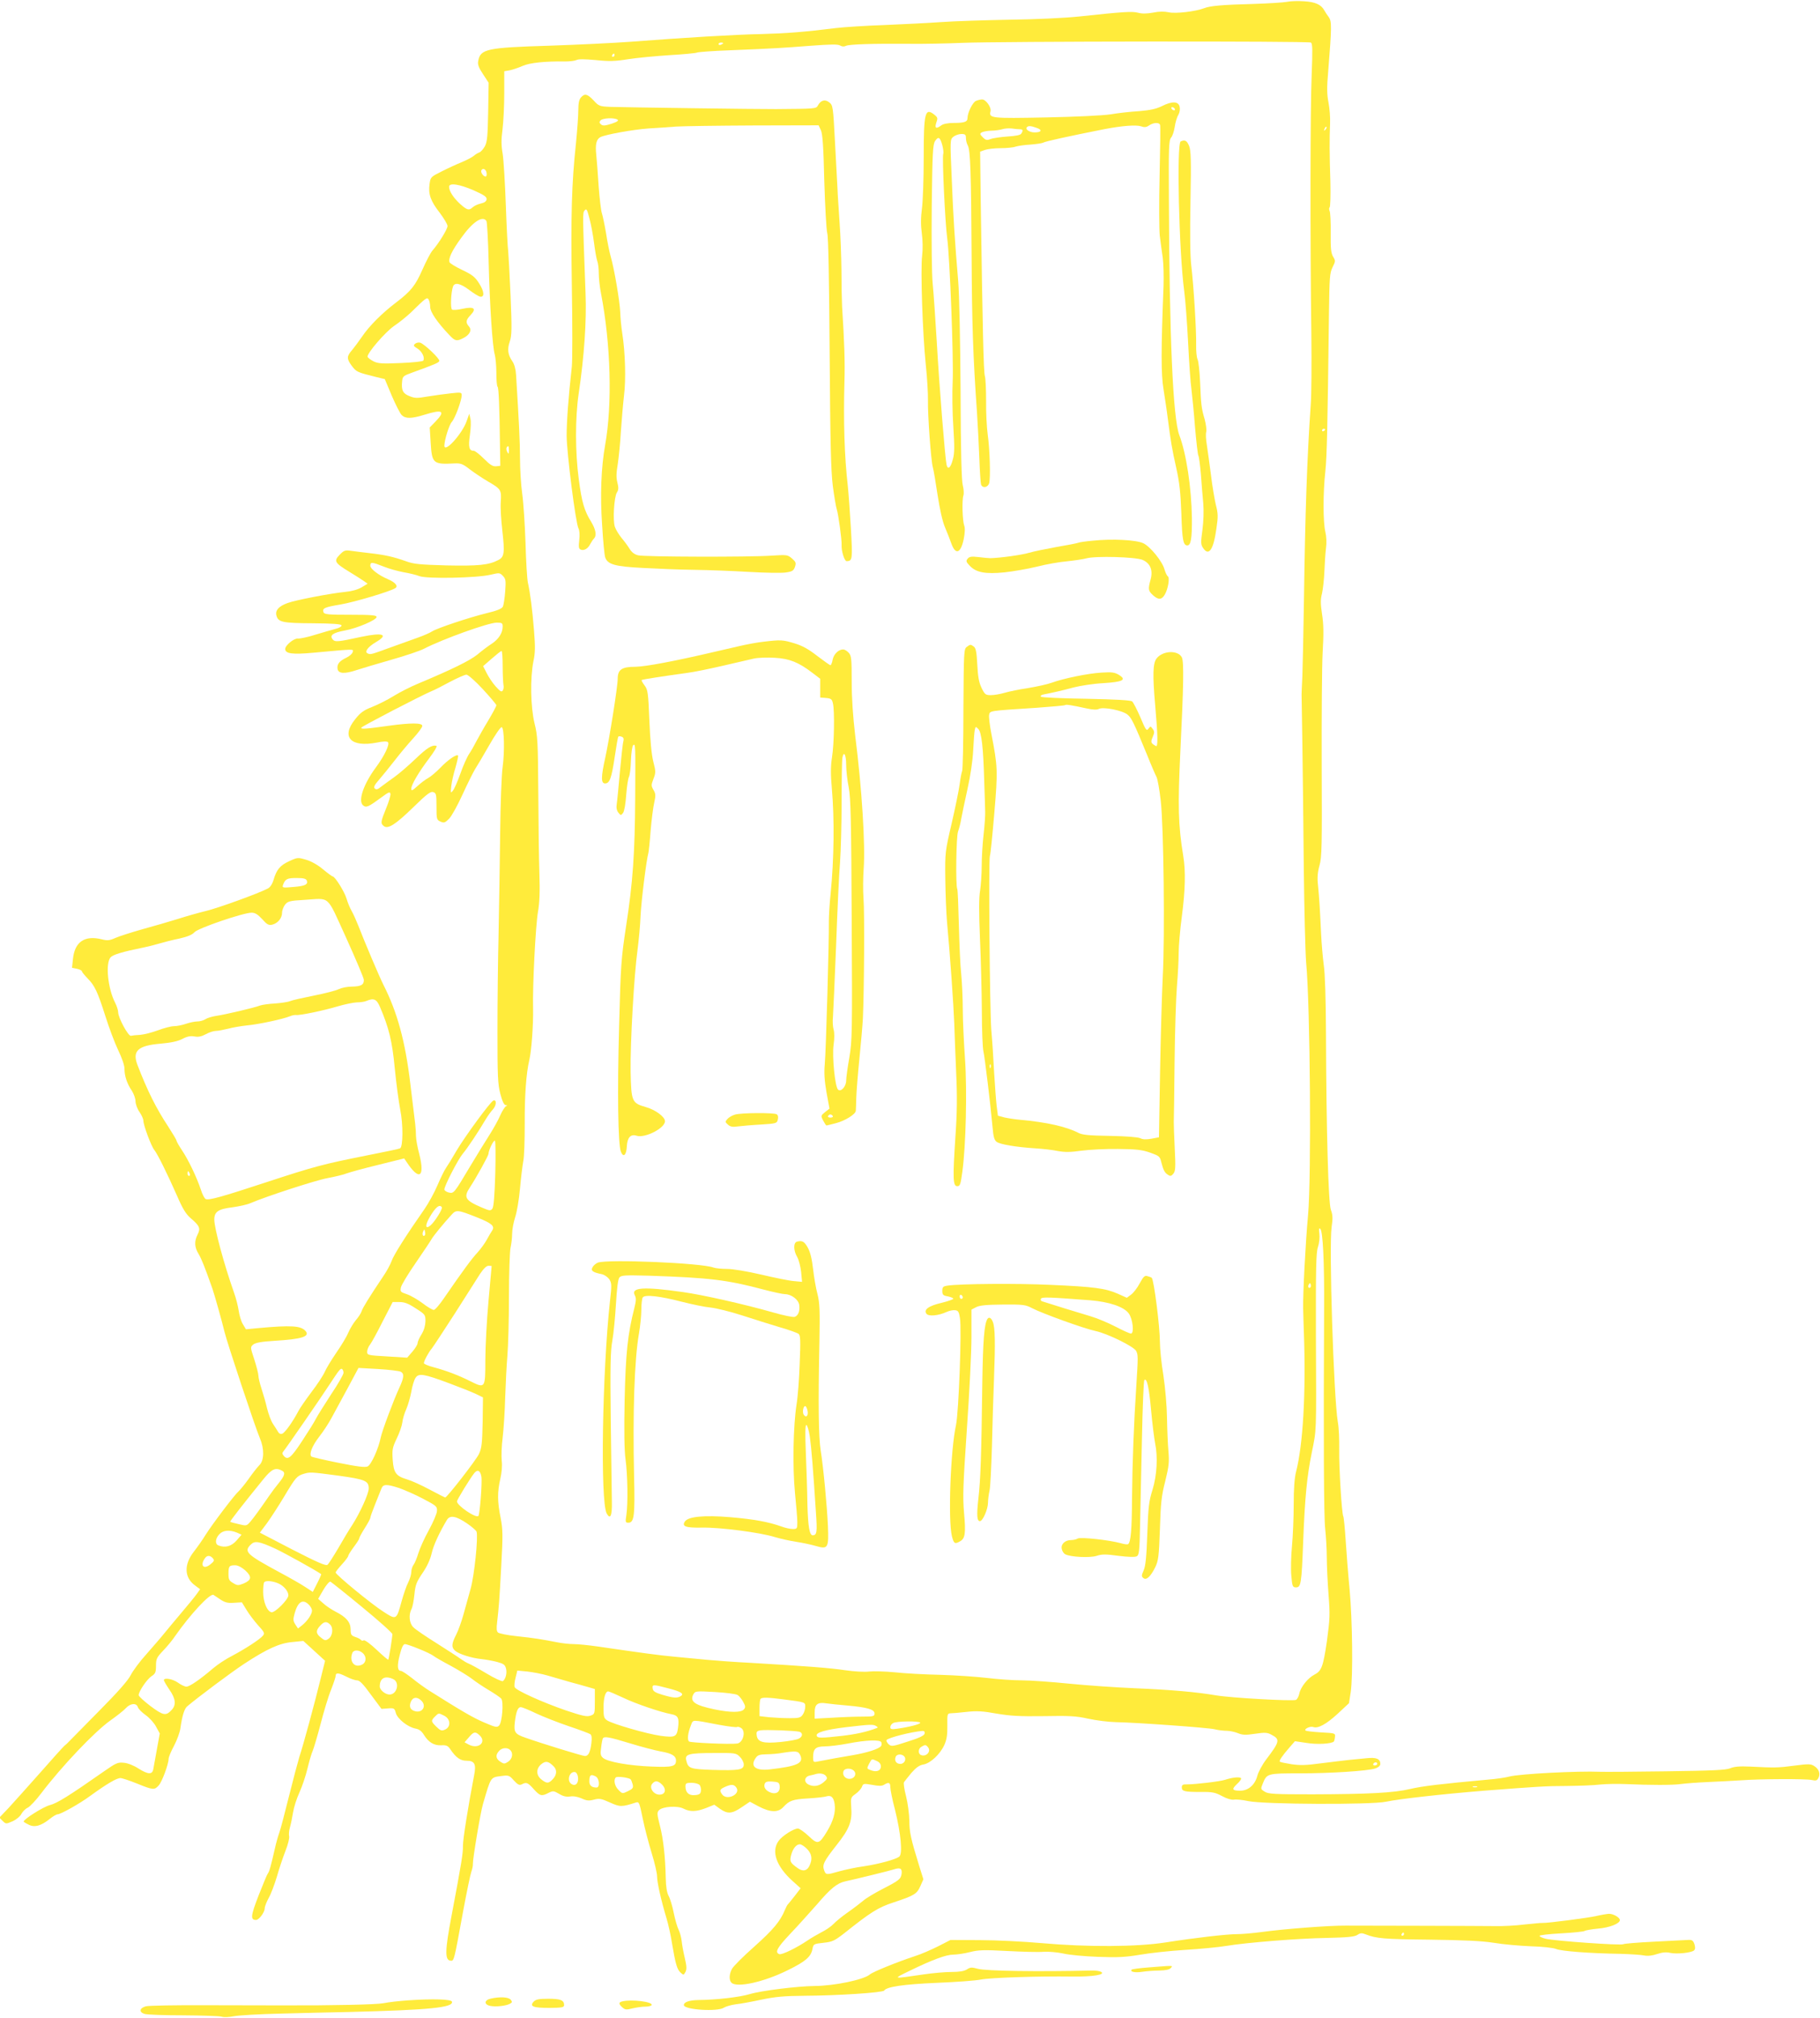 <?xml version="1.0" standalone="no"?>
<!DOCTYPE svg PUBLIC "-//W3C//DTD SVG 20010904//EN"
 "http://www.w3.org/TR/2001/REC-SVG-20010904/DTD/svg10.dtd">
<svg version="1.0" xmlns="http://www.w3.org/2000/svg"
 width="1155pt" height="1280pt" viewBox="0 0 1155 1280"
 preserveAspectRatio="xMidYMid meet">
<g transform="translate(0,1280) scale(0.1,-0.1)"
fill="#ffeb3b" stroke="none">
<path d="M8165 12788 c-22 -4 -116 -10 -210 -13 -195 -5 -276 -12 -313 -27
-55 -21 -182 -36 -225 -26 -28 6 -61 6 -99 -2 -40 -7 -69 -8 -95 -1 -39 10
-88 7 -378 -24 -85 -9 -273 -18 -435 -20 -157 -3 -352 -9 -435 -15 -82 -6
-247 -14 -365 -19 -118 -4 -255 -13 -305 -19 -200 -25 -318 -34 -470 -38 -163
-3 -483 -22 -835 -49 -107 -8 -339 -19 -516 -25 -395 -12 -435 -21 -449 -96
-5 -22 2 -42 30 -84 l36 -55 -3 -185 c-3 -154 -6 -190 -21 -218 -10 -18 -26
-36 -35 -39 -9 -3 -26 -13 -37 -23 -11 -9 -45 -26 -75 -39 -30 -12 -87 -38
-126 -58 -70 -35 -72 -36 -78 -81 -9 -64 7 -108 64 -181 27 -36 50 -74 50 -85
0 -19 -54 -108 -96 -156 -12 -14 -40 -68 -63 -120 -45 -102 -73 -137 -166
-208 -90 -68 -172 -150 -217 -217 -23 -33 -51 -71 -63 -85 -35 -40 -36 -55 -4
-99 31 -41 33 -42 157 -73 l54 -13 44 -105 c25 -58 53 -113 63 -123 24 -24 62
-24 145 2 115 36 135 24 70 -43 l-37 -38 6 -95 c8 -133 15 -140 149 -133 42 2
54 -2 100 -38 29 -22 80 -56 114 -76 83 -48 87 -54 82 -128 -3 -35 2 -118 10
-186 16 -141 12 -166 -26 -185 -61 -32 -127 -38 -328 -34 -170 5 -208 8 -259
27 -79 28 -133 40 -230 51 -44 5 -98 12 -120 15 -35 5 -43 2 -70 -26 -38 -39
-31 -51 61 -107 38 -23 80 -50 93 -59 l24 -17 -38 -23 c-24 -14 -62 -25 -104
-29 -92 -9 -317 -52 -367 -71 -55 -20 -78 -46 -70 -78 11 -43 37 -49 230 -50
126 -1 181 -5 183 -13 3 -7 -14 -17 -39 -23 -24 -6 -81 -23 -128 -37 -47 -15
-96 -25 -109 -24 -25 3 -81 -43 -81 -66 0 -30 45 -36 177 -24 275 25 255 25
251 4 -2 -10 -19 -25 -39 -35 -45 -21 -61 -41 -57 -70 4 -32 43 -35 121 -9 34
11 134 41 222 66 88 25 180 56 205 69 120 62 410 166 462 166 34 0 38 -3 38
-25 0 -40 -25 -79 -68 -108 -22 -14 -64 -45 -93 -70 -51 -40 -161 -94 -376
-184 -46 -19 -115 -54 -154 -78 -40 -25 -102 -56 -138 -70 -54 -21 -74 -36
-108 -79 -90 -112 -27 -179 138 -147 37 8 65 9 71 3 13 -13 -22 -87 -77 -161
-79 -107 -114 -212 -81 -240 20 -17 34 -10 116 50 47 35 55 38 58 22 1 -10
-11 -52 -28 -92 -34 -84 -36 -94 -15 -111 26 -22 74 8 187 118 86 84 111 103
127 97 19 -6 21 -14 21 -91 0 -81 1 -85 25 -96 23 -10 29 -8 55 18 16 16 54
85 85 153 31 68 67 140 79 160 13 20 54 89 91 154 37 65 72 116 79 114 16 -5
19 -155 6 -252 -7 -44 -14 -235 -16 -425 -2 -190 -7 -475 -10 -635 -4 -159 -7
-437 -7 -617 0 -284 2 -335 18 -397 13 -49 24 -71 34 -72 12 0 12 -2 3 -6 -7
-3 -24 -29 -37 -58 -12 -29 -43 -84 -67 -122 -24 -37 -79 -127 -123 -200 -105
-176 -105 -176 -138 -168 -15 4 -27 13 -27 19 0 23 88 193 117 227 29 34 99
139 143 214 13 22 34 52 48 67 23 25 25 64 3 56 -18 -6 -179 -226 -232 -315
-28 -49 -59 -99 -69 -113 -10 -14 -34 -63 -54 -110 -20 -47 -57 -114 -82 -150
-120 -172 -195 -291 -208 -328 -8 -23 -32 -67 -54 -99 -88 -131 -130 -199
-137 -221 -4 -13 -20 -38 -36 -56 -15 -18 -38 -55 -49 -81 -11 -27 -46 -84
-76 -127 -30 -44 -63 -98 -73 -121 -10 -23 -48 -81 -85 -129 -36 -48 -74 -103
-83 -121 -35 -67 -84 -135 -101 -142 -11 -4 -21 0 -27 11 -5 9 -20 32 -32 50
-13 19 -29 63 -38 99 -8 35 -24 91 -35 124 -11 33 -20 71 -20 83 0 13 -12 59
-26 103 -26 79 -26 79 -6 96 15 11 52 18 134 23 171 10 226 27 198 61 -29 35
-91 39 -307 19 l-72 -7 -20 33 c-11 18 -22 56 -26 84 -4 28 -17 80 -30 116
-63 178 -125 408 -125 463 0 50 25 67 116 78 42 6 93 17 113 26 97 42 413 145
489 159 48 9 103 22 122 30 19 7 109 32 200 54 l165 41 15 -22 c80 -122 118
-99 81 49 -12 44 -21 96 -21 114 0 18 -2 53 -5 78 -3 25 -17 140 -31 255 -32
270 -83 455 -171 628 -27 54 -117 266 -158 372 -13 33 -32 76 -43 95 -11 19
-26 55 -33 80 -13 43 -73 140 -88 140 -3 0 -31 20 -61 45 -33 28 -76 52 -108
61 -51 15 -54 15 -106 -9 -59 -27 -81 -54 -100 -119 -8 -27 -22 -48 -37 -55
-61 -32 -316 -124 -391 -142 -46 -11 -127 -34 -180 -51 -54 -17 -155 -46 -224
-65 -70 -20 -146 -44 -171 -55 -38 -17 -52 -18 -87 -9 -109 27 -172 -16 -183
-125 l-6 -56 32 -6 c17 -4 31 -11 31 -16 0 -5 16 -24 35 -44 46 -46 64 -84
114 -241 23 -73 59 -169 81 -215 24 -50 40 -96 40 -118 0 -46 16 -95 47 -140
12 -19 23 -49 23 -66 0 -17 11 -48 25 -68 14 -20 25 -45 25 -56 0 -28 50 -162
69 -185 20 -24 82 -149 146 -294 34 -79 55 -113 85 -139 57 -48 64 -65 44
-104 -22 -43 -20 -81 7 -124 18 -31 38 -80 87 -219 14 -41 61 -208 77 -275 16
-67 195 -606 224 -673 29 -67 28 -141 -2 -171 -13 -13 -44 -52 -69 -88 -25
-35 -54 -70 -63 -78 -25 -21 -166 -207 -209 -275 -20 -33 -55 -82 -76 -109
-64 -82 -61 -165 9 -215 l31 -23 -22 -31 c-13 -18 -57 -72 -98 -120 -41 -49
-91 -108 -110 -132 -19 -24 -69 -81 -110 -128 -42 -46 -86 -106 -100 -133 -16
-33 -81 -107 -197 -224 -95 -96 -181 -184 -192 -195 -10 -11 -25 -25 -33 -31
-7 -6 -76 -82 -153 -170 -77 -87 -167 -187 -199 -222 l-60 -63 21 -21 c21 -20
21 -20 63 -2 24 11 48 31 56 47 8 15 26 33 40 39 14 7 53 48 86 92 130 171
338 390 438 461 41 29 86 64 99 79 29 31 67 34 76 6 3 -11 26 -34 50 -51 24
-17 54 -50 66 -74 l23 -42 -18 -99 c-10 -55 -20 -111 -23 -127 -6 -36 -33 -35
-95 4 -27 18 -67 34 -91 36 -38 4 -49 0 -122 -51 -233 -163 -303 -206 -350
-218 -41 -11 -165 -89 -165 -104 0 -2 14 -11 31 -19 37 -20 79 -9 135 36 20
16 42 29 49 29 20 0 140 67 209 118 102 74 166 112 190 112 11 0 59 -16 106
-35 101 -41 110 -42 137 -12 21 22 63 136 63 169 0 10 15 47 34 82 19 36 38
87 41 113 11 78 25 123 43 138 71 60 284 219 362 270 145 95 224 131 306 138
l69 7 69 -63 69 -63 -27 -109 c-38 -156 -112 -429 -136 -500 -10 -33 -40 -145
-66 -250 -26 -104 -53 -208 -61 -230 -8 -22 -21 -67 -28 -100 -27 -118 -36
-149 -45 -160 -5 -6 -31 -69 -59 -140 -50 -129 -53 -155 -16 -155 19 0 55 49
55 74 0 11 12 41 25 65 14 24 37 85 52 135 14 50 39 124 55 165 16 40 26 82
23 92 -3 10 -1 35 5 56 6 21 15 64 20 96 5 32 23 88 40 125 17 37 40 105 51
151 11 46 26 98 34 115 7 17 30 94 50 171 20 77 49 174 66 215 16 41 29 80 29
87 0 23 17 22 65 -2 27 -14 58 -25 71 -25 16 0 39 -23 88 -91 l67 -90 41 3
c39 3 42 1 50 -29 10 -37 76 -90 125 -99 23 -4 39 -16 54 -41 29 -46 63 -67
109 -65 32 2 43 -3 57 -24 37 -55 65 -74 104 -74 51 0 62 -21 48 -92 -38 -197
-72 -410 -71 -448 1 -46 -9 -108 -73 -447 -41 -215 -42 -276 -8 -281 25 -4 23
-10 83 318 22 118 45 229 51 245 6 17 11 39 10 50 -1 33 48 326 64 380 51 175
47 169 117 178 45 6 50 5 79 -28 25 -27 35 -32 50 -25 29 16 39 12 76 -30 40
-44 50 -47 94 -24 28 14 33 14 67 -6 26 -16 46 -20 69 -17 21 4 48 -1 74 -12
32 -15 47 -16 78 -8 34 9 47 7 102 -18 64 -29 74 -29 165 0 20 6 22 0 43 -102
12 -59 38 -158 57 -220 19 -61 34 -127 34 -147 0 -38 26 -154 60 -266 11 -36
27 -108 35 -160 22 -130 32 -164 54 -184 19 -17 20 -17 31 4 9 17 8 36 -4 88
-9 37 -18 86 -20 109 -3 23 -11 54 -19 70 -8 15 -22 63 -31 106 -8 42 -23 92
-33 110 -11 21 -17 59 -18 112 -3 136 -15 247 -37 333 -19 74 -19 85 -6 98 23
24 118 30 156 10 41 -21 81 -20 143 4 l52 21 36 -26 c49 -34 76 -32 138 10
l52 35 56 -30 c73 -38 123 -40 156 -4 39 42 59 49 159 55 52 3 104 9 115 13
30 9 46 -6 52 -50 7 -52 -9 -107 -49 -173 -50 -82 -58 -84 -117 -28 -28 26
-58 47 -67 47 -27 0 -101 -47 -123 -79 -48 -66 -14 -162 90 -255 l50 -45 -37
-48 c-20 -26 -40 -50 -43 -53 -4 -3 -13 -20 -20 -37 -29 -71 -74 -125 -195
-233 -70 -62 -133 -125 -141 -141 -18 -34 -19 -71 -3 -87 34 -34 206 4 357 79
114 56 147 85 157 134 6 32 7 33 69 40 57 6 70 12 132 60 172 137 216 164 313
196 133 44 149 54 171 104 l19 43 -26 83 c-54 175 -63 216 -63 290 -1 42 -10
111 -21 154 -11 42 -17 82 -13 89 4 6 25 32 47 59 30 34 51 49 76 53 45 8 106
65 133 124 15 34 20 64 19 122 -1 74 0 78 21 79 12 0 58 4 102 9 64 7 102 5
190 -11 89 -15 146 -18 300 -16 162 3 203 1 280 -16 50 -11 128 -21 175 -22
141 -3 582 -35 627 -45 23 -6 58 -10 78 -10 19 0 52 -7 71 -15 29 -12 49 -13
108 -4 63 9 78 9 105 -6 56 -29 53 -43 -32 -155 -26 -34 -52 -82 -58 -107 -15
-56 -57 -93 -108 -93 -52 0 -56 9 -21 42 17 15 29 32 26 37 -7 10 -53 6 -102
-10 -34 -11 -190 -29 -241 -29 -26 1 -33 -3 -33 -19 0 -25 17 -29 120 -29 74
1 92 -3 135 -26 31 -17 60 -25 75 -23 13 3 55 -1 92 -9 99 -21 782 -24 873 -4
86 18 354 48 623 70 338 26 396 30 526 30 77 1 171 4 210 9 39 4 112 5 161 3
159 -7 299 -7 350 0 28 4 106 10 175 13 69 3 163 8 210 11 123 9 409 10 447 2
27 -6 35 -4 43 13 14 26 4 56 -26 75 -21 14 -35 15 -126 3 -105 -14 -125 -14
-283 -6 -65 3 -100 0 -125 -11 -28 -11 -110 -15 -405 -19 -203 -3 -392 -4
-420 -3 -142 6 -508 -13 -575 -30 -25 -7 -88 -16 -140 -20 -296 -27 -414 -41
-490 -59 -106 -25 -267 -33 -622 -34 -242 0 -280 2 -302 17 -26 16 -26 17 -11
54 25 61 30 62 230 62 199 0 432 15 483 31 20 7 32 17 32 29 0 32 -26 43 -88
36 -31 -3 -82 -8 -112 -11 -30 -3 -109 -13 -175 -21 -95 -13 -134 -14 -189 -6
-37 6 -71 13 -74 16 -6 6 15 37 62 91 l34 39 74 -11 c65 -11 158 -6 173 9 2 2
6 15 7 29 3 24 1 24 -89 29 -50 3 -94 8 -98 12 -10 10 31 29 49 22 30 -11 82
17 154 83 l73 68 11 70 c15 101 11 454 -7 651 -9 93 -20 233 -25 312 -5 78
-12 147 -15 152 -10 16 -28 313 -26 425 1 61 -2 139 -9 175 -26 158 -57 1112
-39 1238 8 52 7 76 -5 107 -16 45 -29 503 -31 1125 -1 211 -6 377 -14 427 -6
45 -14 135 -17 200 -7 152 -12 233 -20 311 -5 44 -2 80 10 122 15 52 16 123
14 627 -1 312 1 639 6 726 7 118 6 179 -4 241 -10 68 -10 93 0 132 6 27 13 90
15 139 2 50 6 115 10 146 5 35 3 76 -4 105 -15 63 -15 249 0 384 10 96 14 276
23 1000 3 232 5 259 23 295 19 38 19 41 3 67 -13 23 -16 51 -15 150 1 68 -2
131 -7 140 -4 9 -4 19 0 22 5 3 7 76 5 163 -6 181 -6 268 -2 368 2 39 -3 99
-10 135 -10 51 -11 94 -2 195 23 286 23 319 4 346 -10 13 -23 33 -29 44 -20
36 -57 53 -129 57 -38 3 -88 1 -110 -4z m154 -258 c11 -6 11 -48 5 -206 -9
-202 -10 -1049 -2 -1649 2 -181 1 -382 -4 -445 -23 -331 -35 -677 -43 -1240
-3 -206 -8 -422 -10 -480 -3 -58 -5 -109 -5 -115 0 -5 2 -145 5 -310 2 -165 7
-520 9 -790 3 -269 10 -540 15 -601 26 -276 34 -1368 12 -1604 -16 -174 -33
-500 -31 -590 1 -41 3 -115 5 -165 13 -373 -6 -701 -50 -872 -10 -38 -15 -107
-15 -208 0 -82 -5 -202 -11 -265 -6 -63 -8 -148 -4 -187 6 -67 8 -73 30 -73
31 0 35 23 45 285 11 286 24 419 55 571 30 150 29 102 26 740 -1 431 1 529 13
563 8 24 12 60 9 84 -4 31 -3 39 6 31 16 -15 26 -207 24 -499 -4 -840 -2
-1330 7 -1405 5 -47 10 -127 10 -179 0 -51 5 -157 11 -235 10 -128 9 -155 -10
-296 -24 -163 -34 -191 -80 -214 -42 -22 -87 -79 -95 -119 -4 -19 -14 -38 -22
-41 -25 -9 -416 13 -508 29 -124 21 -279 35 -516 45 -118 5 -305 18 -415 29
-110 11 -245 21 -300 21 -55 0 -154 7 -219 15 -66 8 -199 17 -297 20 -98 2
-228 9 -290 16 -62 6 -136 8 -163 5 -29 -4 -95 0 -151 8 -99 15 -247 26 -600
47 -99 5 -223 14 -275 19 -52 5 -147 14 -210 20 -105 10 -194 22 -488 65 -56
8 -125 15 -152 15 -26 0 -72 5 -102 11 -97 19 -152 28 -258 39 -58 6 -111 17
-119 23 -10 8 -11 26 -6 67 11 98 14 132 26 356 11 198 10 231 -4 305 -21 103
-21 165 -2 247 9 39 13 83 9 115 -3 29 -1 95 6 147 6 52 14 167 16 255 3 88 9
207 14 265 5 58 10 227 10 375 0 149 5 288 10 310 5 22 10 61 10 87 0 27 9 74
19 105 11 32 25 114 31 183 6 69 16 148 21 175 6 28 9 133 9 235 -1 178 9 320
29 405 14 58 26 226 24 325 -4 143 16 530 31 615 10 57 13 127 9 245 -3 91 -6
323 -7 515 -2 318 -4 358 -24 437 -25 104 -28 286 -7 392 12 55 12 94 4 195
-11 137 -24 237 -39 305 -5 23 -12 137 -15 252 -4 115 -13 255 -21 312 -8 56
-14 158 -14 225 0 104 -7 238 -25 529 -2 36 -11 68 -23 85 -29 42 -34 77 -17
126 13 39 14 80 5 294 -6 136 -13 263 -15 280 -3 18 -10 149 -15 291 -5 141
-14 288 -20 326 -9 51 -10 89 -1 155 6 48 11 151 11 228 l0 141 35 6 c19 4 55
16 82 28 46 20 142 30 270 28 29 0 61 4 71 9 12 7 54 6 122 0 84 -9 123 -8
204 5 56 9 174 20 264 26 90 5 168 13 174 16 6 4 101 11 212 15 292 12 334 15
515 29 124 9 169 10 183 1 12 -7 25 -8 36 -2 19 10 166 15 412 13 85 -1 232 2
325 6 235 10 2199 12 2214 2z m-3729 -4 c0 -2 -7 -6 -15 -10 -8 -3 -15 -1 -15
4 0 6 7 10 15 10 8 0 15 -2 15 -4z m-690 -76 c0 -5 -5 -10 -11 -10 -5 0 -7 5
-4 10 3 6 8 10 11 10 2 0 4 -4 4 -10z m4511 -473 c-10 -9 -11 -8 -5 6 3 10 9
15 12 12 3 -3 0 -11 -7 -18z m-5323 -275 c2 -12 -1 -22 -6 -22 -15 0 -34 28
-27 40 10 17 30 6 33 -18z m-83 -109 c69 -31 85 -42 83 -58 -2 -13 -14 -21
-36 -26 -18 -4 -41 -14 -51 -23 -25 -23 -36 -20 -82 21 -41 38 -69 80 -69 108
0 27 64 17 155 -22z m82 -195 c4 -7 11 -123 14 -258 7 -280 24 -539 39 -590 5
-19 10 -71 10 -116 0 -44 3 -84 8 -88 7 -8 12 -128 15 -376 l2 -125 -26 -3
c-21 -2 -38 8 -77 47 -28 28 -57 51 -65 51 -30 0 -36 23 -25 100 6 42 8 89 3
105 l-7 30 -16 -45 c-27 -80 -142 -208 -142 -157 1 37 30 131 47 150 21 23 63
137 63 170 0 18 -5 19 -67 12 -38 -4 -103 -13 -147 -20 -69 -12 -83 -12 -117
2 -42 16 -53 37 -47 94 3 31 7 35 63 55 143 52 170 63 173 74 5 13 -94 107
-121 116 -10 3 -25 0 -33 -7 -12 -10 -10 -15 15 -30 29 -18 49 -58 37 -77 -3
-5 -67 -12 -142 -15 -115 -5 -143 -4 -172 10 -18 9 -36 22 -39 29 -7 20 112
158 169 197 29 19 76 57 104 83 99 97 104 100 114 84 5 -8 10 -29 10 -47 0
-32 44 -97 123 -180 35 -37 46 -39 87 -18 42 21 56 52 36 74 -22 25 -20 41 11
73 39 41 21 55 -52 39 -30 -7 -60 -9 -66 -5 -12 7 -7 111 6 147 11 27 46 20
102 -22 29 -22 60 -41 70 -43 29 -5 27 33 -7 85 -25 40 -43 54 -106 84 -42 20
-78 42 -81 49 -9 24 15 74 74 155 72 101 136 144 160 107z m5323 -1322 c0 -3
-4 -8 -10 -11 -5 -3 -10 -1 -10 4 0 6 5 11 10 11 6 0 10 -2 10 -4z m-5180
-133 c-1 -24 -2 -26 -11 -10 -5 9 -7 22 -4 27 10 17 15 11 15 -17z m-796 -737
c34 -14 90 -29 126 -36 36 -6 82 -17 102 -25 47 -18 364 -12 451 9 56 13 59
13 79 -8 18 -19 19 -30 14 -99 -3 -42 -10 -86 -15 -96 -7 -13 -39 -26 -103
-41 -117 -29 -313 -95 -345 -115 -13 -9 -54 -27 -91 -40 -37 -13 -112 -40
-167 -60 -132 -48 -132 -48 -150 -41 -25 9 -2 41 50 72 84 49 46 63 -92 34
-151 -33 -167 -34 -182 -16 -21 26 2 42 77 56 78 14 202 67 202 86 0 11 -33
14 -165 14 -141 0 -167 2 -172 16 -9 25 6 32 107 49 89 15 317 83 349 104 20
13 -1 37 -48 57 -57 24 -111 65 -111 85 0 25 11 24 84 -5z m756 -633 c0 -54 3
-107 5 -118 3 -11 1 -27 -4 -35 -8 -12 -16 -7 -45 25 -20 22 -45 60 -57 84
l-23 45 55 48 c30 26 57 48 62 48 4 0 7 -44 7 -97z m-126 -145 c47 -51 86 -97
86 -102 0 -6 -23 -49 -51 -96 -28 -46 -61 -105 -75 -131 -13 -26 -34 -63 -47
-82 -13 -19 -38 -75 -55 -124 -18 -50 -39 -99 -48 -109 -14 -18 -15 -15 -10
30 3 27 15 80 27 118 11 39 18 72 16 75 -10 10 -64 -27 -112 -77 -27 -28 -63
-58 -78 -66 -16 -8 -46 -31 -68 -51 -32 -29 -39 -32 -39 -17 0 26 47 105 114
194 31 41 52 76 46 78 -27 9 -61 -13 -134 -83 -43 -41 -103 -93 -134 -115 -31
-22 -69 -50 -85 -62 -20 -17 -30 -19 -39 -10 -8 8 -2 22 28 56 21 24 66 80 99
122 33 43 86 106 118 141 31 34 57 69 57 78 0 20 -73 20 -212 1 -149 -21 -179
-23 -175 -12 3 8 372 200 447 232 14 5 65 31 113 57 49 26 97 47 107 47 10 0
57 -41 104 -92z m-1117 -1214 c9 -25 -10 -35 -86 -41 -67 -6 -71 -5 -65 13 14
38 26 44 86 44 44 0 60 -4 65 -16z m250 -364 c61 -135 112 -255 112 -266 1
-31 -17 -42 -77 -43 -29 0 -66 -8 -82 -16 -17 -9 -88 -27 -158 -41 -70 -14
-138 -29 -151 -35 -14 -6 -57 -12 -95 -15 -39 -2 -82 -8 -96 -13 -32 -13 -222
-58 -280 -66 -25 -4 -55 -13 -67 -21 -12 -8 -35 -14 -51 -14 -16 0 -49 -7 -72
-15 -23 -8 -58 -15 -76 -15 -18 0 -64 -12 -101 -26 -38 -14 -88 -27 -113 -29
-25 -1 -51 -4 -59 -6 -16 -5 -81 114 -81 149 0 13 -9 40 -19 60 -47 90 -63
252 -29 289 16 17 75 35 208 62 25 5 70 16 100 25 30 9 88 24 129 32 52 12 81
24 95 40 23 26 310 124 363 124 22 0 39 -11 67 -41 31 -35 41 -40 64 -35 35 9
62 41 62 76 0 15 9 38 19 51 17 21 30 25 118 30 174 10 141 40 270 -241z m214
-437 c57 -133 78 -218 94 -388 9 -93 25 -213 35 -265 19 -94 18 -234 -1 -245
-4 -3 -99 -23 -211 -45 -277 -55 -333 -70 -638 -170 -283 -93 -362 -115 -384
-107 -8 3 -22 30 -31 59 -27 81 -79 189 -119 249 -20 30 -36 58 -36 63 0 5
-24 45 -53 90 -76 115 -132 227 -195 391 -33 88 3 122 146 134 67 6 110 15
139 30 30 16 51 20 76 16 25 -5 45 -1 73 14 21 12 50 21 64 21 14 0 49 7 78
14 29 8 83 17 120 21 70 6 229 40 272 58 14 6 31 9 39 8 21 -4 175 28 265 55
44 13 98 24 120 25 23 0 50 4 61 9 47 20 65 12 86 -37z m732 -1061 c-4 -134
-10 -208 -18 -219 -11 -15 -17 -15 -66 6 -108 46 -119 65 -76 130 39 59 117
200 117 211 0 22 33 91 41 83 4 -4 5 -99 2 -211z m-1939 3 c3 -8 1 -15 -4 -15
-6 0 -10 7 -10 15 0 8 2 15 4 15 2 0 6 -7 10 -15z m1600 -214 c6 -10 -43 -89
-71 -114 -34 -29 -37 -2 -7 50 36 63 64 87 78 64z m226 -65 c92 -37 112 -55
93 -83 -7 -10 -22 -36 -34 -58 -12 -22 -38 -58 -58 -80 -36 -38 -96 -120 -211
-287 -29 -43 -59 -78 -67 -78 -9 0 -41 19 -72 43 -31 23 -76 49 -100 57 -39
13 -42 16 -37 42 3 16 46 87 96 159 49 71 94 139 100 150 11 19 74 97 125 152
30 34 39 33 165 -17z m-334 -113 c-11 -11 -19 6 -11 24 8 17 8 17 12 0 3 -10
2 -21 -1 -24z m424 -195 c0 -2 -9 -102 -20 -223 -11 -121 -20 -289 -20 -373 0
-180 -1 -181 -94 -135 -75 38 -152 67 -233 89 -35 9 -63 21 -63 26 0 14 30 70
50 93 9 11 74 110 145 220 70 110 143 224 161 253 23 34 41 52 54 52 11 0 20
-1 20 -2z m5196 -135 c-10 -10 -19 5 -10 18 6 11 8 11 12 0 2 -7 1 -15 -2 -18z
m-5678 -133 c60 -38 62 -41 62 -82 -1 -28 -9 -57 -25 -83 -14 -22 -25 -47 -25
-56 0 -9 -15 -33 -33 -54 l-33 -38 -127 8 c-123 7 -127 8 -127 30 0 12 8 33
19 46 10 13 46 79 80 147 l63 122 42 0 c33 0 57 -9 104 -40z m-458 -409 c0
-10 -35 -72 -79 -137 -43 -66 -86 -135 -96 -154 -9 -19 -49 -83 -88 -142 -71
-108 -91 -124 -117 -93 -10 12 -10 18 1 31 16 19 231 330 289 419 63 96 71
106 81 100 5 -4 9 -14 9 -24z m363 7 c23 -12 21 -38 -8 -100 -36 -77 -111
-277 -119 -318 -14 -70 -60 -172 -83 -183 -17 -7 -61 -2 -185 23 -90 18 -167
36 -172 40 -16 15 5 68 50 126 25 32 60 85 78 119 18 33 64 118 102 188 l69
129 125 -7 c69 -4 133 -12 143 -17z m309 -74 c67 -25 143 -55 168 -67 l45 -22
-2 -157 c-3 -135 -6 -164 -23 -201 -18 -39 -203 -277 -215 -277 -2 0 -47 23
-98 50 -52 28 -116 57 -144 65 -70 21 -85 41 -91 125 -4 63 -2 76 25 133 17
34 33 80 36 102 2 22 14 61 25 85 11 25 25 74 32 110 6 36 18 76 27 89 20 31
52 26 215 -35z m-1062 -554 c23 -12 17 -32 -23 -81 -16 -19 -43 -55 -60 -80
-60 -87 -92 -131 -117 -161 -25 -29 -26 -29 -75 -17 -28 6 -52 13 -54 15 -3 3
85 116 212 272 52 64 76 74 117 52z m1265 -38 c6 -35 -10 -240 -19 -249 -16
-16 -136 66 -136 92 0 11 85 149 110 180 21 25 38 17 45 -23z m-910 7 c173
-24 195 -33 195 -82 0 -33 -55 -154 -105 -232 -18 -27 -58 -93 -88 -146 -31
-52 -61 -100 -69 -106 -10 -8 -63 15 -221 96 l-208 108 45 60 c24 33 74 110
110 170 71 119 80 130 123 143 41 12 44 12 218 -11z m388 -79 c34 -12 103 -42
152 -68 84 -44 90 -49 88 -77 0 -16 -24 -72 -52 -123 -28 -50 -57 -116 -66
-145 -9 -30 -22 -62 -30 -73 -8 -10 -15 -32 -15 -47 0 -15 -9 -45 -20 -67 -11
-21 -29 -74 -41 -117 -33 -121 -33 -121 -115 -68 -76 48 -303 235 -304 249 0
5 18 28 40 52 22 24 40 48 40 54 0 5 16 30 35 56 19 25 35 50 35 55 0 6 16 35
35 65 19 30 35 59 35 65 0 6 14 45 31 87 17 43 35 87 40 100 11 27 32 28 112
2z m433 -226 c29 -20 55 -43 58 -50 12 -31 -14 -283 -38 -365 -13 -46 -33
-119 -45 -162 -12 -43 -32 -100 -46 -127 -30 -58 -31 -81 -7 -102 23 -21 106
-47 167 -53 28 -3 72 -11 99 -18 41 -11 51 -18 57 -41 8 -29 -2 -69 -20 -81
-6 -3 -53 18 -104 49 -50 30 -101 58 -112 62 -11 4 -33 17 -50 29 -16 12 -86
57 -155 101 -69 43 -135 88 -147 101 -26 25 -31 80 -11 116 6 12 14 53 18 92
6 61 13 79 51 135 29 42 49 86 58 124 11 52 51 137 98 215 20 31 59 23 129
-25z m-1462 -57 l29 -13 -32 -37 c-33 -37 -72 -48 -115 -31 -23 9 -20 44 6 71
24 26 66 29 112 10z m244 -102 c57 -27 248 -132 290 -161 2 -1 -9 -27 -25 -58
l-28 -55 -49 32 c-27 18 -99 59 -161 92 -211 114 -229 131 -184 176 26 26 52
22 157 -26z m-397 -61 c11 -13 8 -19 -17 -39 -44 -35 -67 -4 -31 43 13 16 32
15 48 -4z m206 -77 c43 -40 40 -61 -12 -83 -33 -13 -39 -13 -65 3 -26 15 -30
23 -30 58 0 49 4 55 42 55 18 0 41 -12 65 -33z m207 -81 c36 -15 66 -50 66
-77 0 -26 -85 -111 -107 -107 -28 5 -53 66 -53 129 0 31 3 59 7 62 11 11 51 8
87 -7z m535 -152 c105 -86 191 -163 191 -171 0 -20 -22 -157 -26 -162 -2 -2
-35 26 -74 63 -39 37 -76 64 -82 60 -5 -4 -13 -3 -17 2 -3 5 -19 14 -36 19
-26 9 -30 15 -30 48 0 45 -27 78 -94 112 -25 13 -61 36 -79 53 l-33 29 33 57
c19 32 38 54 45 52 6 -3 98 -76 202 -162z m-899 48 c28 -18 45 -23 85 -20 l50
3 30 -49 c16 -27 50 -71 74 -98 38 -41 42 -50 30 -64 -19 -24 -114 -85 -195
-128 -40 -20 -94 -56 -122 -80 -83 -71 -149 -116 -169 -116 -10 0 -34 11 -53
25 -33 24 -90 34 -90 16 0 -5 16 -32 35 -60 40 -57 44 -97 15 -128 -37 -40
-53 -37 -134 23 -42 32 -76 63 -76 70 0 24 52 100 81 120 25 16 29 25 29 67 0
43 5 53 45 95 25 26 60 68 77 94 95 136 222 273 243 260 5 -3 26 -17 45 -30z
m560 -32 c11 -11 20 -28 20 -37 0 -24 -29 -66 -62 -93 l-27 -21 -17 26 c-14
22 -15 31 -4 71 21 74 52 92 90 54z m135 -126 c22 -22 16 -73 -11 -91 -18 -12
-24 -11 -47 8 -33 25 -34 45 -5 76 25 27 41 29 63 7z m565 -155 c41 -16 81
-36 90 -43 8 -7 58 -36 111 -64 53 -29 113 -66 135 -83 21 -17 69 -49 106 -71
37 -22 72 -46 79 -54 16 -20 6 -151 -14 -171 -13 -13 -23 -11 -95 20 -70 30
-134 67 -347 201 -27 17 -76 52 -109 79 -33 26 -65 47 -72 47 -22 0 -25 33 -7
102 12 47 22 68 33 68 8 0 49 -14 90 -31z m-358 -26 c26 -23 23 -61 -6 -74
-47 -22 -81 21 -60 75 8 21 43 20 66 -1z m1175 -143 c38 -11 100 -29 138 -40
39 -10 90 -25 115 -32 l45 -13 0 -80 c0 -78 -1 -80 -28 -89 -22 -8 -51 -2
-155 33 -151 52 -319 128 -326 148 -3 8 -1 35 6 60 l11 45 63 -6 c35 -4 94
-15 131 -26z m-982 -22 c44 -20 25 -98 -23 -98 -27 0 -62 29 -62 51 0 53 33
71 85 47z m1744 -58 c82 -21 105 -35 81 -50 -22 -14 -47 -12 -115 8 -47 14
-61 23 -63 40 -4 27 2 27 97 2z m-287 -59 c83 -40 240 -93 310 -106 41 -8 49
-24 41 -85 -8 -59 -19 -64 -110 -52 -86 12 -305 75 -340 98 -20 13 -23 23 -23
80 0 64 12 104 30 104 5 0 47 -18 92 -39z m729 16 c10 -6 26 -26 35 -43 15
-27 16 -35 5 -48 -17 -21 -86 -21 -187 0 -124 26 -158 49 -134 95 12 21 15 22
137 15 69 -4 133 -12 144 -19z m-2009 -34 c37 -33 11 -81 -37 -69 -32 8 -41
30 -27 62 13 28 38 31 64 7z m2295 7 c147 -19 143 -18 143 -48 0 -15 -7 -38
-16 -50 -13 -19 -24 -22 -83 -22 -37 0 -96 3 -130 6 l-61 7 0 52 c0 28 3 55 7
58 9 10 49 9 140 -3z m413 -40 c124 -11 170 -25 170 -50 0 -18 -7 -20 -77 -20
-43 0 -129 -3 -190 -7 l-113 -6 0 41 c0 50 19 65 75 56 22 -3 83 -10 135 -14z
m-1977 -50 c45 -21 139 -58 207 -81 69 -23 130 -46 137 -51 8 -7 10 -25 6 -56
-7 -59 -19 -82 -41 -82 -15 0 -267 77 -380 117 -64 22 -72 35 -65 96 8 68 19
97 38 97 8 0 53 -18 98 -40z m-583 -15 c40 -21 42 -70 5 -87 -22 -10 -29 -8
-55 17 -35 34 -36 39 -10 65 24 24 23 24 60 5z m1743 -57 c60 -11 111 -17 114
-14 3 3 14 1 24 -5 35 -18 16 -96 -24 -100 -46 -6 -294 5 -304 13 -13 11 -8
53 12 104 15 36 0 36 178 2z m1277 13 c0 -9 -69 -27 -147 -38 -35 -5 -43 -3
-43 10 0 9 8 21 18 26 21 13 172 14 172 2z m-280 -21 c13 -8 13 -10 0 -14 -60
-23 -129 -38 -215 -48 -134 -15 -157 -15 -162 0 -8 21 55 39 187 55 155 18
171 19 190 7z m-487 -36 c23 -7 22 -31 -4 -44 -11 -6 -63 -16 -115 -21 -111
-11 -147 -1 -152 43 -3 22 1 27 25 31 32 5 219 -2 246 -9z m795 -11 c-2 -13
-33 -28 -106 -51 -98 -32 -105 -33 -123 -17 -10 10 -16 22 -13 26 9 15 160 53
227 58 12 1 17 -5 15 -16z m-2826 -10 c50 -45 -7 -94 -70 -59 l-24 13 27 31
c30 36 41 39 67 15z m954 -52 c71 -22 160 -45 197 -52 70 -12 97 -28 97 -58 0
-37 -23 -43 -152 -38 -143 5 -283 30 -311 55 -16 14 -18 25 -12 66 3 28 8 53
11 58 9 14 39 9 170 -31z m1597 6 c3 -8 2 -18 -1 -23 -13 -19 -89 -43 -182
-59 -83 -14 -139 -24 -227 -41 -20 -4 -23 0 -23 26 0 56 15 70 73 71 29 0 95
8 147 18 118 23 206 26 213 8z m296 -31 c22 -26 -10 -63 -44 -50 -20 8 -19 41
3 53 23 14 28 13 41 -3z m-2651 -18 c20 -20 14 -56 -13 -74 -23 -15 -27 -15
-50 0 -29 19 -32 42 -8 68 18 21 53 24 71 6z m1841 -34 c22 -50 -20 -69 -195
-89 -90 -10 -126 20 -88 73 12 18 25 22 67 23 29 0 75 4 102 9 91 14 101 12
114 -16z m-384 -9 c14 -13 25 -35 25 -49 0 -34 -31 -39 -199 -34 -142 5 -154
9 -166 60 -10 40 15 47 178 47 133 1 139 0 162 -24z m1042 4 c18 -18 3 -49
-23 -49 -26 0 -40 20 -30 45 6 17 37 20 53 4z m-172 -31 c16 -7 25 -19 25 -34
0 -28 -28 -38 -64 -24 -26 10 -26 10 -11 40 18 34 16 34 50 18z m-2051 -34
c22 -22 20 -54 -6 -81 -26 -28 -38 -29 -72 -2 -35 27 -35 70 0 98 28 22 45 18
78 -15z m5226 16 c0 -5 -7 -10 -16 -10 -8 0 -12 5 -9 10 3 6 10 10 16 10 5 0
9 -4 9 -10z m-3319 -46 c17 -21 0 -49 -31 -49 -27 0 -46 25 -37 49 8 21 51 21
68 0z m-1753 -37 c5 -38 -14 -60 -39 -46 -35 18 -17 84 21 77 8 -2 16 -16 18
-31z m1573 7 c11 -14 10 -20 -14 -40 -30 -26 -66 -31 -98 -14 -29 16 -24 48 9
56 15 3 32 7 37 9 25 8 54 4 66 -11z m-1460 -4 c23 -13 27 -70 5 -70 -31 0
-46 13 -46 39 0 41 9 48 41 31z m221 -18 c4 -4 9 -18 13 -32 5 -22 1 -28 -30
-43 -35 -17 -36 -17 -60 8 -24 23 -33 64 -17 79 8 9 83 -1 94 -12z m199 -33
c30 -30 22 -64 -16 -64 -38 0 -67 44 -46 69 18 22 37 20 62 -5z m747 -10 c4
-35 -20 -53 -54 -42 -33 11 -50 34 -41 57 5 13 17 16 49 14 38 -3 43 -6 46
-29z m-508 7 c6 -8 10 -25 8 -38 -2 -18 -10 -24 -38 -26 -38 -4 -60 16 -60 55
0 20 5 23 39 23 21 0 44 -6 51 -14z m1171 2 c29 18 39 14 39 -15 0 -16 13 -81
30 -145 37 -149 49 -278 27 -296 -22 -18 -128 -47 -227 -62 -47 -6 -115 -21
-152 -31 -84 -24 -87 -24 -98 6 -13 35 -2 57 79 160 82 103 100 151 93 241 -4
59 -3 62 28 84 17 12 35 32 40 45 8 21 11 21 65 12 42 -8 62 -8 76 1z m-937
-20 c26 -42 -62 -82 -91 -42 -19 26 -16 33 20 49 39 17 56 16 71 -7z m4699 5
c-7 -2 -19 -2 -25 0 -7 3 -2 5 12 5 14 0 19 -2 13 -5z m-4252 -392 c31 -32 36
-64 17 -105 -15 -35 -43 -41 -76 -17 -48 34 -52 43 -41 84 11 41 33 67 55 67
9 0 29 -13 45 -29z m601 -156 c-5 -36 -15 -44 -124 -100 -48 -25 -102 -57
-120 -73 -18 -15 -62 -49 -98 -74 -36 -25 -76 -58 -90 -73 -14 -15 -47 -38
-75 -52 -27 -14 -68 -38 -90 -53 -71 -48 -164 -93 -180 -87 -29 12 -14 40 69
128 46 48 122 133 170 187 88 103 129 136 181 147 65 14 281 67 305 75 42 14
55 8 52 -25z"/>
<path d="M3687 12182 c-12 -13 -17 -37 -17 -83 0 -35 -7 -129 -15 -209 -27
-253 -33 -453 -26 -905 4 -242 4 -471 0 -510 -22 -197 -33 -350 -33 -440 1
-111 57 -553 75 -587 7 -13 9 -42 5 -75 -5 -44 -3 -55 10 -60 21 -8 46 7 60
36 7 13 17 28 23 34 19 19 12 58 -17 106 -44 71 -60 125 -79 271 -23 171 -23
389 -1 540 36 242 51 466 44 639 -19 513 -19 510 -6 526 12 14 16 7 31 -52 10
-37 23 -107 29 -155 6 -48 15 -99 20 -113 6 -15 10 -50 10 -80 0 -29 6 -86 14
-126 62 -321 73 -703 26 -964 -25 -140 -32 -317 -19 -503 6 -103 15 -197 20
-209 16 -44 62 -57 239 -66 91 -5 237 -11 325 -12 88 -1 243 -7 345 -13 102
-6 207 -8 235 -4 43 6 51 11 60 36 8 25 6 31 -19 53 -28 24 -32 24 -130 18
-145 -10 -805 -8 -846 2 -24 6 -41 19 -55 42 -11 18 -34 49 -51 69 -17 21 -36
52 -42 70 -14 41 -5 189 13 218 11 16 11 31 3 63 -8 31 -7 61 2 114 6 40 16
133 20 207 5 74 14 178 20 230 13 101 8 274 -11 395 -6 39 -12 99 -13 135 -3
69 -37 272 -61 355 -8 28 -21 93 -29 146 -9 53 -21 110 -26 125 -6 16 -15 94
-21 174 -5 80 -12 169 -15 198 -7 65 0 98 26 112 31 16 206 48 305 55 50 3
128 8 175 12 47 3 269 6 495 7 l410 1 14 -30 c11 -23 17 -101 22 -323 5 -161
13 -310 19 -332 7 -25 12 -298 15 -759 4 -571 8 -745 20 -843 9 -67 20 -134
25 -148 10 -30 33 -195 31 -229 -2 -37 18 -101 32 -101 37 1 38 11 27 206 -6
104 -15 227 -20 274 -21 184 -28 404 -21 660 4 121 -1 262 -15 475 -2 39 -4
142 -4 230 -1 88 -6 225 -12 305 -5 80 -12 174 -13 210 -2 36 -9 170 -16 298
-12 228 -13 234 -37 253 -27 21 -54 13 -72 -21 -11 -20 -16 -20 -265 -22 -102
-1 -967 11 -1052 14 -69 3 -73 5 -106 41 -39 41 -56 46 -80 19z m232 -141 c9
-6 -2 -14 -38 -26 -41 -13 -55 -14 -66 -5 -12 10 -13 16 -4 26 13 15 86 19
108 5z"/>
<path d="M6194 12160 c-21 -8 -54 -75 -54 -109 0 -24 -19 -31 -89 -31 -35 0
-65 -6 -77 -15 -33 -25 -44 -19 -32 17 10 28 9 33 -12 50 -60 48 -68 14 -68
-272 0 -129 -5 -274 -11 -321 -8 -60 -8 -109 -1 -160 6 -44 7 -101 2 -141 -11
-88 3 -496 23 -690 9 -84 15 -187 14 -228 -2 -91 19 -383 31 -425 5 -16 18
-95 30 -175 14 -90 31 -168 47 -205 14 -33 32 -79 40 -102 27 -76 60 -64 79
27 8 41 9 71 3 86 -11 30 -15 161 -5 191 4 12 2 41 -4 64 -8 28 -13 224 -14
598 -2 314 -8 617 -15 696 -22 263 -31 400 -41 650 -11 250 -11 250 11 268 12
9 34 17 50 17 24 0 29 -4 29 -26 0 -14 5 -35 12 -47 16 -30 21 -170 24 -702 2
-418 9 -638 34 -990 5 -77 12 -208 15 -291 3 -84 8 -159 11 -168 9 -24 41 -20
51 7 10 30 5 214 -9 312 -6 44 -11 139 -10 210 0 72 -3 144 -8 160 -8 28 -14
281 -26 1097 l-4 326 31 11 c18 6 62 11 99 11 37 0 80 4 96 10 16 5 59 11 96
13 36 3 71 8 78 12 12 8 163 41 390 86 110 21 199 28 230 18 23 -8 34 -7 52 5
27 19 64 21 70 4 3 -7 1 -152 -3 -323 -4 -170 -3 -341 1 -380 5 -38 13 -101
19 -140 5 -38 7 -119 5 -180 -16 -405 -16 -562 0 -655 8 -52 21 -135 27 -185
19 -148 27 -194 54 -315 20 -89 27 -153 32 -285 5 -171 12 -205 38 -205 23 0
30 45 29 175 -3 192 -35 406 -80 525 -40 107 -63 619 -66 1507 -2 319 0 364
14 380 9 10 19 41 23 68 4 28 14 62 23 76 9 16 12 36 8 53 -8 34 -49 35 -114
2 -35 -17 -72 -25 -142 -31 -52 -3 -133 -12 -180 -20 -50 -8 -221 -16 -413
-20 -349 -7 -362 -5 -351 39 6 26 -30 76 -54 75 -9 0 -26 -4 -38 -9z m1261
-50 c3 -5 2 -10 -4 -10 -5 0 -13 5 -16 10 -3 6 -2 10 4 10 5 0 13 -4 16 -10z
m-877 -121 c39 -13 32 -29 -12 -29 -33 0 -62 20 -49 33 9 10 25 9 61 -4z
m-105 -9 c19 0 21 -8 8 -28 -5 -9 -37 -15 -87 -18 -43 -3 -92 -10 -107 -16
-24 -9 -31 -8 -50 11 -19 19 -20 23 -7 31 8 5 35 10 60 11 25 0 56 5 70 9 14
5 41 7 60 5 19 -3 43 -5 53 -5z m-493 -101 c6 -23 9 -47 6 -55 -8 -20 12 -441
25 -534 17 -125 41 -766 35 -907 -4 -73 -2 -204 4 -290 8 -126 8 -168 -3 -207
-14 -55 -32 -69 -40 -34 -9 38 -46 495 -62 778 -9 146 -20 312 -26 370 -6 60
-8 271 -6 492 4 340 7 391 21 413 21 32 32 25 46 -26z"/>
<path d="M7493 11903 c-27 -11 -11 -703 22 -948 8 -60 19 -209 25 -330 6 -121
15 -254 21 -295 5 -41 16 -150 23 -242 8 -91 17 -172 21 -178 4 -7 11 -60 16
-119 4 -58 11 -141 15 -183 4 -47 2 -114 -5 -168 -11 -80 -11 -94 3 -115 37
-57 67 -14 86 125 11 73 10 94 -4 147 -8 35 -23 120 -31 190 -9 71 -21 155
-26 189 -6 33 -8 71 -4 85 3 13 -2 49 -10 79 -21 72 -23 92 -29 237 -3 67 -10
132 -16 143 -6 12 -10 54 -9 93 2 88 -16 379 -31 502 -7 59 -9 199 -5 407 5
267 3 323 -9 353 -14 33 -26 40 -53 28z"/>
<path d="M6935 9370 c-44 -4 -87 -10 -95 -14 -8 -3 -69 -15 -135 -26 -66 -12
-145 -28 -175 -37 -47 -14 -187 -33 -245 -34 -11 0 -45 3 -75 7 -45 5 -58 3
-69 -10 -12 -15 -10 -21 14 -46 40 -42 99 -53 220 -41 55 6 147 22 205 36 58
15 143 30 190 34 47 5 103 13 125 19 58 16 311 9 356 -10 49 -21 67 -65 51
-124 -17 -62 -15 -72 14 -99 35 -32 56 -31 76 3 21 36 33 108 19 116 -6 4 -15
24 -21 44 -14 51 -90 145 -135 166 -45 21 -195 29 -320 16z"/>
<path d="M4846 8729 c-39 -4 -108 -17 -155 -28 -48 -11 -117 -27 -156 -36
-256 -60 -438 -94 -502 -95 -88 0 -113 -18 -113 -77 0 -49 -53 -381 -79 -500
-27 -121 -28 -163 -1 -163 29 0 41 33 61 168 10 68 20 126 23 129 3 3 13 3 22
-1 11 -4 14 -13 10 -29 -4 -12 -13 -98 -22 -192 -8 -93 -17 -186 -20 -205 -4
-24 0 -42 10 -55 15 -19 17 -19 30 -2 8 10 16 58 20 114 4 53 12 106 18 116 5
11 11 57 12 103 2 48 8 90 14 96 15 15 15 3 13 -337 -2 -346 -15 -535 -57
-805 -32 -212 -35 -248 -45 -640 -12 -420 -7 -748 11 -796 16 -40 35 -23 38
34 3 56 24 79 62 67 53 -17 180 48 180 92 0 28 -61 73 -122 90 -88 25 -92 35
-96 222 -3 183 22 619 44 776 8 61 17 157 19 214 4 90 37 357 50 401 2 8 9 71
14 141 6 69 16 149 23 178 10 45 9 56 -5 80 -15 26 -15 31 0 70 15 39 15 47
-1 109 -11 43 -20 136 -25 260 -7 177 -10 196 -30 223 -13 17 -21 32 -19 35 5
4 142 25 288 45 41 5 143 26 225 45 83 19 172 40 199 46 27 6 86 8 133 5 93
-5 152 -29 238 -95 l50 -38 0 -60 0 -59 37 -3 c32 -3 38 -7 44 -35 11 -48 8
-253 -6 -341 -9 -57 -9 -109 -1 -199 17 -192 14 -449 -8 -668 -7 -64 -11 -143
-11 -175 2 -100 -18 -824 -26 -905 -5 -55 -2 -104 11 -179 l19 -103 -28 -22
c-27 -22 -28 -23 -12 -54 9 -17 18 -31 21 -31 2 0 30 7 61 15 57 15 123 56
125 78 1 7 2 44 3 82 1 39 10 151 20 250 10 99 20 214 22 255 8 177 11 673 4
758 -4 51 -3 137 1 192 11 148 -11 507 -54 845 -14 120 -22 234 -22 341 0 145
-2 164 -19 183 -11 12 -26 21 -35 21 -30 0 -60 -30 -67 -65 -3 -19 -10 -35
-14 -35 -4 0 -42 27 -84 59 -55 43 -95 65 -145 80 -73 22 -86 23 -195 10z
m524 -782 c0 -34 7 -98 16 -142 13 -67 16 -205 19 -840 4 -721 3 -766 -15
-874 -11 -62 -20 -128 -20 -146 0 -38 -34 -75 -52 -57 -19 19 -38 209 -28 283
6 40 6 79 0 98 -5 18 -7 53 -4 79 2 26 11 229 20 452 8 223 19 461 25 530 5
69 10 240 10 380 0 140 2 267 5 283 9 47 24 19 24 -46z m-85 -2227 c3 -5 -3
-10 -15 -10 -12 0 -18 5 -15 10 3 6 10 10 15 10 5 0 12 -4 15 -10z"/>
<path d="M6135 8696 c-18 -13 -19 -33 -21 -392 0 -209 -4 -386 -8 -395 -4 -9
-11 -47 -16 -85 -5 -38 -28 -150 -51 -249 -41 -177 -42 -182 -40 -350 1 -93 6
-217 11 -275 18 -190 42 -533 46 -645 2 -60 7 -200 12 -310 7 -149 6 -254 -5
-409 -17 -262 -16 -311 12 -311 18 0 21 11 32 90 23 167 31 520 17 718 -7 100
-14 241 -14 312 0 72 -5 173 -10 225 -6 52 -12 193 -15 314 -3 120 -7 222 -10
226 -11 18 -7 336 5 365 6 17 16 53 20 80 5 28 23 113 40 190 19 85 33 181 36
245 3 58 7 116 10 129 5 23 6 23 22 7 21 -20 32 -117 38 -331 3 -88 6 -176 6
-195 1 -19 -3 -84 -10 -144 -7 -60 -12 -150 -12 -200 0 -50 -5 -120 -10 -155
-8 -43 -8 -139 -1 -305 6 -132 11 -340 12 -461 0 -121 5 -236 10 -255 8 -34
44 -328 58 -482 5 -60 11 -81 26 -92 22 -16 122 -33 245 -41 47 -3 111 -10
143 -17 44 -8 79 -8 150 2 51 7 155 12 232 11 114 -1 152 -5 203 -23 59 -21
63 -24 72 -62 13 -51 22 -67 44 -80 13 -9 20 -7 33 9 13 17 14 42 8 160 -4 77
-6 151 -6 165 1 14 3 185 5 380 2 195 9 413 15 484 6 71 11 165 11 210 0 45 9
149 20 231 22 168 25 288 9 385 -32 195 -35 317 -18 670 20 404 23 564 9 590
-25 47 -121 43 -160 -7 -24 -30 -26 -105 -9 -298 17 -194 18 -266 5 -258 -33
18 -35 24 -21 57 12 28 12 36 0 52 -13 18 -14 18 -27 1 -12 -16 -17 -9 -51 72
-21 49 -45 95 -52 101 -10 8 -103 13 -292 17 -153 2 -282 8 -287 13 -5 5 1 11
15 14 57 11 119 25 193 45 43 11 127 24 187 27 126 8 151 21 99 53 -27 16 -45
18 -109 14 -87 -5 -242 -37 -316 -64 -27 -10 -95 -25 -150 -34 -55 -8 -122
-22 -149 -30 -27 -8 -66 -15 -87 -15 -34 0 -39 3 -60 46 -17 36 -23 71 -27
148 -4 77 -9 104 -21 113 -21 16 -23 16 -46 -1z m760 -390 c41 -9 66 -10 79
-3 29 14 151 -10 182 -37 25 -21 39 -49 124 -256 25 -63 52 -125 59 -138 7
-12 19 -80 27 -150 19 -162 27 -865 13 -1118 -5 -100 -13 -370 -17 -600 l-7
-419 -48 -9 c-34 -6 -55 -5 -70 3 -14 7 -88 13 -192 15 -136 2 -177 6 -203 20
-76 39 -201 67 -367 82 -33 3 -79 10 -101 15 l-41 11 -8 61 c-4 34 -11 130
-16 212 -4 83 -12 204 -18 270 -10 134 -18 1082 -9 1105 4 8 16 130 28 270 23
273 22 296 -19 507 -10 51 -16 104 -14 117 6 28 -5 26 303 46 96 7 177 14 180
17 5 5 39 0 135 -21z m-608 -2278 c-3 -8 -6 -5 -6 6 -1 11 2 17 5 13 3 -3 4
-12 1 -19z"/>
<path d="M4664 5729 c-17 -5 -38 -17 -47 -27 -16 -18 -16 -20 2 -36 15 -14 30
-17 63 -12 24 3 89 9 146 12 98 6 103 8 108 31 4 16 2 28 -7 34 -18 11 -225
10 -265 -2z"/>
<path d="M5058 4923 c-24 -6 -23 -57 1 -97 10 -17 21 -60 25 -94 l6 -64 -53 5
c-28 2 -121 21 -206 41 -91 21 -180 36 -217 36 -34 0 -74 4 -87 9 -77 29 -671
54 -733 31 -12 -5 -28 -18 -34 -30 -12 -22 2 -32 62 -44 15 -4 35 -18 45 -32
15 -24 16 -37 4 -138 -49 -452 -62 -1269 -21 -1347 23 -42 35 -15 33 72 -1 46
-4 278 -7 514 -4 347 -2 445 10 510 8 44 18 149 23 233 6 99 13 158 22 168 12
14 36 15 189 11 383 -13 493 -26 726 -88 61 -16 122 -29 135 -29 40 0 86 -34
91 -68 5 -38 -5 -67 -28 -76 -10 -4 -72 9 -138 28 -186 53 -449 112 -571 129
-253 36 -333 30 -306 -21 9 -17 8 -35 -3 -79 -43 -168 -55 -287 -62 -583 -4
-206 -2 -321 6 -380 13 -95 16 -280 5 -352 -7 -44 -6 -48 13 -48 37 0 42 47
36 295 -9 401 2 741 31 905 8 47 15 114 15 150 0 36 4 71 9 79 13 20 108 9
251 -28 63 -16 144 -33 180 -36 36 -4 126 -26 200 -50 74 -24 182 -58 239 -75
57 -16 111 -36 119 -42 12 -10 13 -41 7 -188 -3 -96 -12 -213 -20 -260 -21
-136 -26 -395 -10 -560 8 -80 15 -164 15 -187 0 -41 -2 -43 -29 -43 -16 0 -48
7 -72 16 -84 30 -175 46 -324 59 -167 14 -269 4 -289 -28 -20 -31 6 -40 111
-38 113 2 368 -31 460 -60 34 -10 95 -24 135 -30 40 -6 97 -18 127 -27 76 -22
81 -13 75 131 -6 126 -28 364 -46 477 -13 83 -16 294 -8 675 4 214 2 259 -12
315 -10 36 -22 107 -28 159 -7 63 -18 108 -33 135 -22 40 -36 48 -69 39z m66
-1069 c8 -32 -6 -51 -22 -31 -12 14 -5 57 8 57 4 0 11 -12 14 -26z m15 -166
c10 -70 21 -204 39 -483 9 -125 6 -144 -20 -145 -21 0 -30 56 -34 194 -1 83
-6 231 -10 329 -5 119 -4 177 3 177 6 0 16 -33 22 -72z"/>
<path d="M7233 4659 c-15 -29 -40 -61 -55 -72 l-27 -20 -58 26 c-77 34 -151
44 -428 56 -211 10 -575 7 -652 -5 -28 -4 -33 -9 -33 -33 0 -25 5 -30 35 -35
19 -4 35 -11 35 -15 0 -4 -33 -16 -74 -26 -83 -19 -117 -44 -96 -70 14 -17 75
-12 127 12 17 8 42 13 55 11 19 -2 24 -11 30 -50 12 -70 -8 -600 -25 -678 -35
-159 -51 -604 -26 -706 12 -46 18 -51 50 -33 34 18 39 50 27 181 -9 106 -6
178 18 533 16 226 29 488 29 583 l0 174 29 15 c22 12 65 16 170 17 131 1 144
-1 186 -23 63 -33 328 -129 403 -145 75 -16 242 -98 257 -126 13 -25 13 -36 1
-225 -15 -226 -25 -487 -27 -710 -1 -199 -8 -280 -25 -291 -5 -3 -26 0 -46 6
-72 20 -254 40 -273 30 -10 -6 -29 -10 -42 -10 -38 0 -66 -25 -60 -55 2 -14
12 -30 22 -35 33 -18 158 -24 200 -10 33 11 57 11 138 0 65 -8 105 -9 116 -3
15 8 18 33 21 199 2 104 8 352 12 551 4 199 11 364 15 368 16 16 30 -45 43
-192 8 -87 20 -180 25 -206 19 -90 12 -206 -16 -298 -23 -73 -27 -109 -33
-279 -5 -146 -11 -204 -23 -232 -14 -32 -15 -38 -2 -49 19 -16 46 9 76 70 19
40 23 67 29 241 5 165 10 212 34 304 23 94 26 121 20 190 -4 45 -8 140 -9 211
-1 75 -11 190 -23 270 -13 77 -22 172 -22 210 0 99 -38 396 -52 409 -2 2 -14
7 -26 10 -18 6 -26 -1 -50 -45z m-1123 -90 c0 -5 -4 -9 -10 -9 -5 0 -10 7 -10
16 0 8 5 12 10 9 6 -3 10 -10 10 -16z m810 -18 c120 -10 212 -41 243 -83 26
-35 36 -128 14 -128 -8 0 -52 20 -98 44 -46 24 -118 54 -159 66 -65 19 -269
82 -308 95 -7 3 -10 10 -6 16 7 12 53 10 314 -10z"/>
<path d="M6266 4432 c-20 -32 -28 -141 -32 -397 -6 -466 -11 -623 -25 -741
-12 -110 -9 -144 10 -144 18 0 51 77 51 117 0 21 5 56 10 78 5 22 11 148 15
280 3 132 9 323 13 425 9 233 7 328 -7 363 -10 27 -25 35 -35 19z"/>
<path d="M10130 645 c-51 -12 -306 -45 -340 -44 -8 1 -61 -4 -117 -10 -55 -7
-136 -11 -180 -10 -43 1 -256 1 -473 2 -217 0 -433 1 -480 1 -105 1 -390 -21
-529 -40 -58 -8 -129 -14 -160 -14 -66 0 -265 -23 -456 -53 -182 -28 -491 -30
-785 -4 -113 10 -289 19 -391 19 l-187 1 -78 -40 c-44 -22 -110 -51 -149 -63
-107 -35 -268 -100 -285 -116 -38 -33 -224 -72 -350 -73 -109 -1 -341 -30
-410 -51 -66 -20 -213 -37 -328 -38 -58 -1 -92 -13 -92 -32 0 -30 216 -44 255
-16 11 7 45 17 75 21 30 3 105 17 165 30 87 18 143 23 270 24 211 1 498 20
506 33 15 24 123 40 334 49 121 5 247 14 280 21 64 12 364 22 578 19 132 -2
217 12 184 30 -9 5 -35 9 -59 8 -343 -8 -672 -3 -722 11 -40 11 -49 10 -70 -4
-18 -11 -48 -16 -98 -16 -40 0 -118 -7 -173 -15 -205 -30 -202 -31 -95 21 147
72 235 104 280 104 22 0 70 7 105 16 55 14 90 15 237 7 95 -5 199 -8 231 -5
32 2 88 -3 125 -11 37 -9 136 -18 220 -21 125 -5 174 -2 265 13 62 11 191 25
287 31 96 6 213 17 260 25 134 22 459 48 642 51 131 3 173 7 192 19 19 13 29
13 52 4 69 -27 115 -31 404 -34 225 -3 333 -8 410 -20 58 -10 164 -19 235 -22
76 -2 142 -10 160 -17 31 -14 213 -28 410 -31 61 -2 127 -6 147 -10 24 -5 53
-2 85 9 33 11 59 13 83 7 42 -9 136 1 151 16 8 8 8 20 2 40 -9 24 -15 28 -44
26 -19 -1 -115 -6 -215 -11 -99 -5 -186 -12 -193 -16 -14 -9 -440 21 -493 35
-21 5 -38 14 -38 18 0 5 62 12 138 16 75 4 142 11 147 15 6 4 44 11 86 15 73
6 139 32 139 54 0 17 -43 41 -70 40 -14 -1 -50 -7 -80 -14z m-1220 -115 c0 -5
-5 -10 -11 -10 -5 0 -7 5 -4 10 3 6 8 10 11 10 2 0 4 -4 4 -10z"/>
<path d="M7291 319 c-56 -4 -106 -11 -109 -14 -14 -14 22 -21 66 -14 26 4 75
8 108 8 42 1 66 6 74 16 14 17 25 17 -139 4z"/>
<path d="M3115 121 c-42 -9 -45 -37 -5 -46 35 -8 107 0 129 15 12 7 12 11 2
24 -14 17 -68 20 -126 7z"/>
<path d="M2590 110 c-58 -4 -127 -12 -155 -18 -45 -9 -316 -15 -645 -14 -69 0
-285 1 -480 1 -195 1 -368 -2 -385 -7 -40 -11 -44 -37 -8 -48 15 -5 127 -9
248 -9 121 -1 230 -4 243 -9 12 -4 46 -3 75 3 28 6 165 14 302 17 138 4 329 8
425 10 517 13 670 28 658 66 -5 15 -119 19 -278 8z"/>
<path d="M3386 101 c-27 -30 -1 -39 102 -39 78 1 92 3 92 18 0 31 -23 40 -100
40 -62 0 -80 -4 -94 -19z"/>
<path d="M3948 103 c-23 -6 -23 -16 2 -38 17 -15 25 -16 64 -6 25 6 61 11 80
11 19 0 37 4 41 9 13 22 -129 39 -187 24z"/>
</g>
</svg>
